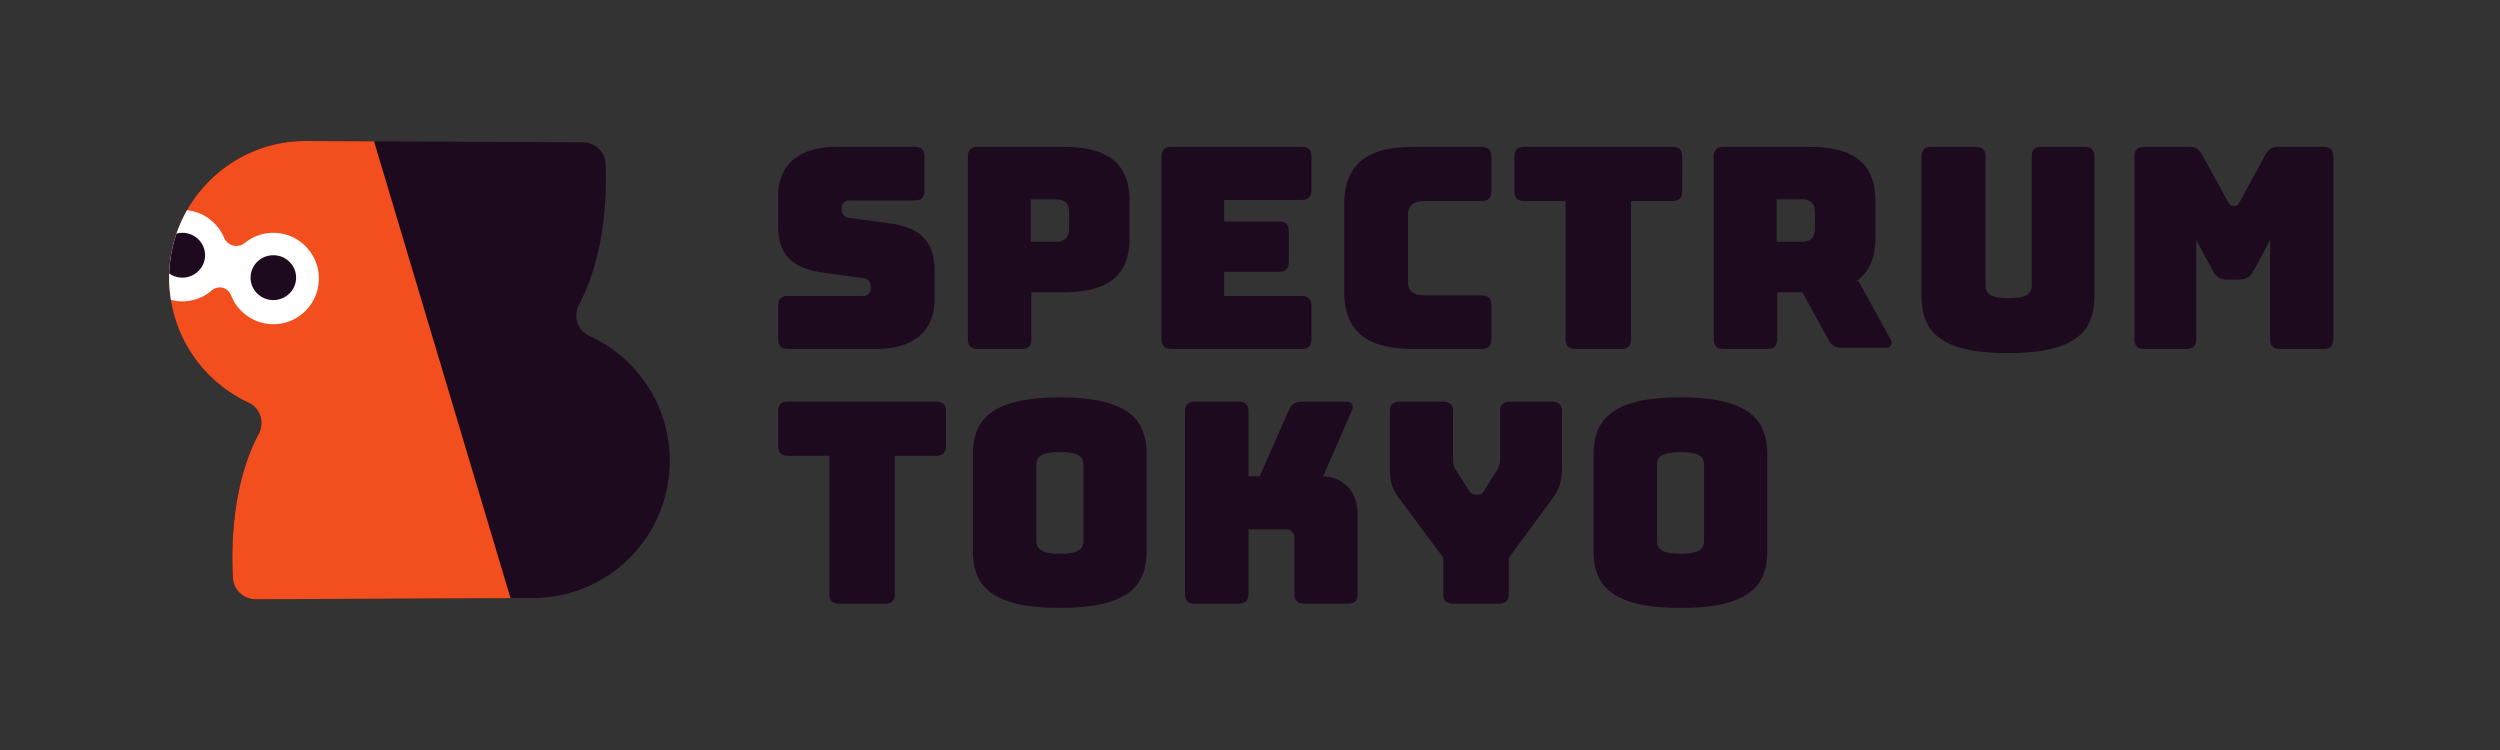 <svg xmlns="http://www.w3.org/2000/svg" width="800" height="240" fill="none" viewBox="0 0 800 240"><rect x="0" y="0" width="800" height="240" fill="#333333" stroke="none"/><path fill="#1e0a1e" fill-rule="evenodd" d="m271.744 69.722 13.34 1.796c8.416 1.258 13.968 4.85 13.968 14.91v9.43c0 10.236-6.985 15.805-18.535 15.805h-28.294c-2.239 0-3.223-.988-3.223-3.233V97.922c0-2.246.984-3.233 3.223-3.23h24.087c1.522 0 2.327-1.169 2.327-2.606 0-2.065-.805-2.874-2.327-3.053l-13.431-1.886C254.461 85.889 249 82.297 249 72.237v-9.429C249 52.569 255.894 47 267.535 47h25.07c2.24 0 3.224.989 3.224 3.233v10.69c0 2.244-.984 3.232-3.224 3.232h-20.861c-1.523 0-2.417 1.077-2.417 2.693s.894 2.695 2.417 2.874M312.933 47h27.399c16.297 0 21.132 7.096 21.132 17.514V76.01c0 10.416-4.835 17.512-21.132 17.512h-10.298v14.907c0 2.245-.983 3.233-3.223 3.233h-13.878c-2.238 0-3.224-.988-3.224-3.233V50.233c0-2.244.986-3.233 3.224-3.233m24.983 30.356c3.493 0 4.207-2.065 4.207-4.4v-4.76c0-2.336-.714-4.401-4.207-4.401h-8.058v13.561zM416.442 47h-41.545c-2.237 0-3.223.989-3.223 3.233v58.195c0 2.245.986 3.233 3.223 3.233h41.545c2.238 0 3.223-.988 3.223-3.233V97.922c0-2.244-.985-3.233-3.223-3.233h-24.711v-7.723h17.46c2.239 0 3.223-.99 3.223-3.233v-9.61c0-2.244-.984-3.233-3.223-3.233h-17.46v-6.916h24.711c2.238 0 3.223-.989 3.223-3.233V50.233c.002-2.244-.985-3.233-3.223-3.233m35.732 0h21.848c2.237 0 3.223.989 3.223 3.233V61.1c0 2.244-.986 3.233-3.223 3.233h-17.999c-3.759 0-5.46 1.437-5.46 4.49V90.2c0 2.963 1.701 4.31 5.46 4.31h17.999c2.237 0 3.223.99 3.223 3.234v10.687c0 2.245-.986 3.233-3.223 3.233h-21.848c-15.043 0-22.026-5.838-22.026-18.321v-27.93c0-12.574 6.985-18.412 22.026-18.412m82.916 0h-47.277c-2.238 0-3.223.989-3.223 3.233V61.1c0 2.244.985 3.233 3.223 3.233h13.161v44.095c0 2.245.986 3.233 3.223 3.233h14.505c2.24 0 3.223-.988 3.223-3.233V64.333h13.164c2.237 0 3.223-.989 3.223-3.233V50.233c.002-2.244-.984-3.233-3.222-3.233m118.291 0h13.608c2.24 0 3.224.989 3.226 3.233v44.454c0 10.957-5.461 18.322-27.666 18.322-22.207 0-27.668-7.365-27.668-18.322V50.233c0-2.244.984-3.233 3.223-3.233h14.058c2.237 0 3.223.989 3.223 3.233v40.952c0 2.426 1.073 4.222 7.341 4.222 6.357 0 7.432-1.796 7.432-4.222V50.233c0-2.244.894-3.233 3.223-3.233m90.076 0h-14.504c-1.88 0-3.045.72-4.118 2.695l-7.97 14.638c-.626 1.078-.895 1.527-1.612 1.527h-.807c-.717 0-.985-.449-1.613-1.527l-8.059-14.638c-1.073-1.976-2.237-2.695-4.117-2.695H686.24c-2.238 0-3.224.989-3.224 3.233v58.195c0 2.245.986 3.233 3.224 3.233h13.342c2.239 0 3.223-.988 3.223-3.233V76.816l5.284 9.789c1.073 2.067 2.417 2.874 4.744 2.874h3.582c2.328 0 3.671-.807 4.744-2.874l5.284-9.789v31.612c0 2.245.896 3.233 3.223 3.233h13.787c2.24 0 3.224-.988 3.224-3.233V50.233c.004-2.244-.98-3.233-3.22-3.233M594.735 89.955l10.385 18.88c.614 1.114-.191 2.481-1.459 2.479h-14.645a4.18 4.18 0 0 1-3.663-2.168l-8.594-15.625h-8.057v14.907c0 2.245-.983 3.233-3.223 3.233H551.6c-2.237 0-3.223-.988-3.223-3.233V50.233c0-2.244.986-3.233 3.223-3.233h27.398c16.297 0 21.132 7.096 21.132 17.514V76.01c0 5.99-1.613 10.87-6.069 13.946zm-26.211-26.16v13.561h8.058c3.491 0 4.207-2.065 4.207-4.4v-4.76c0-2.336-.714-4.401-4.207-4.401zM339.17 194.523c-22.384 0-27.847-7.365-27.847-18.322v-30.623c0-10.957 5.461-18.411 27.847-18.411s27.757 7.452 27.757 18.411v30.623c0 10.957-5.373 18.322-27.757 18.322m0-17.333c6.536 0 7.521-1.796 7.521-4.222v-24.157c0-2.336-.983-4.132-7.521-4.132-6.447 0-7.522 1.796-7.522 4.132v24.157c0 2.426 1.075 4.222 7.522 4.222m-70.562 15.985c-2.238 0-3.223-.988-3.223-3.233v-44.095h-13.162c-2.237 0-3.223-.989-3.223-3.233v-10.867c0-2.244.986-3.233 3.223-3.233h47.278c2.238 0 3.223.989 3.223 3.233v10.867c0 2.244-.985 3.233-3.223 3.233h-13.165v44.095c0 2.245-.984 3.233-3.224 3.233zm110.59-3.233c0 2.245.986 3.233 3.223 3.233H396.3c2.24 0 3.223-.988 3.223-3.233v-20.566h11.82c1.88 0 2.864 1.079 2.864 3.054v17.512c0 2.245.985 3.233 3.223 3.233h13.791c2.238 0 3.224-.988 3.224-3.233v-25.325c0-7.184-4.299-11.854-11.014-12.213l9.132-20.926c.806-1.886.089-2.964-1.968-2.964h-13.791c-2.327 0-3.581.809-4.477 2.964l-9.221 20.926h-3.583v-20.657c0-2.244-.983-3.233-3.223-3.233h-13.879c-2.237 0-3.223.989-3.223 3.233zm85.873 3.233c-2.329 0-3.223-.988-3.223-3.233v-11.494l-13.7-18.412c-2.774-3.683-3.4-5.479-3.4-11.046v-17.243c0-2.244.984-3.233 3.223-3.233h13.787c2.238 0 3.224.989 3.224 3.233v14.728c0 1.258 0 2.515.806 3.771l4.118 6.466c.626 1.078 1.164 1.527 2.15 1.527h.894c.986 0 1.523-.449 2.15-1.527l4.12-6.466c.805-1.258.805-2.516.805-3.771v-14.728c0-2.244.985-3.233 3.223-3.233h13.34c2.24 0 3.223.989 3.223 3.233v17.243c0 5.569-.717 7.365-3.4 11.046l-13.61 18.501v11.405c0 2.245-.986 3.233-3.223 3.233zm44.864-16.974c0 10.957 5.463 18.322 27.846 18.322 22.384 0 27.758-7.365 27.758-18.322v-30.623c0-10.959-5.372-18.411-27.758-18.411s-27.846 7.454-27.846 18.411zm35.368-3.233c0 2.426-.986 4.222-7.522 4.222-6.448 0-7.521-1.796-7.521-4.222v-24.157c0-2.336 1.075-4.132 7.521-4.132 6.538 0 7.522 1.796 7.522 4.132z" clip-rule="evenodd"/><path fill="#1e0a1e" d="M185.338 97.418c8.253-15.675 8.863-34.8 8.484-44.87a7.28 7.28 0 0 0-7.246-7.008l-88.766-.42c-24.132 0-43.693 19.639-43.693 43.866 0 17.692 10.433 32.928 25.456 39.864 3.762 1.737 5.147 6.372 3.2 10.041-8.452 15.938-8.787 35.691-8.248 45.961a7.28 7.28 0 0 0 7.304 6.909l88.803-.418c24.131 0 43.693-19.64 43.693-43.867 0-17.799-10.563-33.114-25.735-39.989-3.832-1.736-5.216-6.339-3.252-10.069"/><path fill="#f24e1e" d="M54.117 88.986c0 17.692 10.433 32.928 25.456 39.864 3.762 1.737 5.147 6.372 3.2 10.041-8.452 15.938-8.787 35.691-8.248 45.961a7.28 7.28 0 0 0 7.304 6.909l81.401-.354.12-.064-43.664-146.129-21.876-.095c-24.132 0-43.693 19.64-43.693 43.867"/><path fill="#fff" d="M71.255 92.09c1.23.309 2.214 1.21 2.678 2.396 2.13 5.42 7.38 9.26 13.536 9.26 8.611 0 15.477-7.501 14.466-16.352-.735-6.439-5.818-11.75-12.201-12.721-4.308-.654-8.313.598-11.339 3.029-1.068.859-2.448 1.217-3.777.882-1.322-.33-2.372-1.292-2.911-2.55-2.04-4.759-6.518-8.206-11.86-8.758a43.8 43.8 0 0 0-5.73 21.71c0 2.375.209 4.696.57 6.968 1.168.303 2.388.48 3.653.48a14.43 14.43 0 0 0 9.418-3.487c.97-.83 2.261-1.166 3.497-.857"/><path fill="#1e0a1e" d="M58.34 88.85c4.022 0 7.282-3.212 7.282-7.175s-3.26-7.174-7.282-7.174c-.648 0-1.265.11-1.864.267a43.9 43.9 0 0 0-2.323 12.762 7.3 7.3 0 0 0 4.187 1.32M87.469 96.023c4.022 0 7.282-3.212 7.282-7.174s-3.26-7.174-7.282-7.174-7.282 3.212-7.282 7.174 3.26 7.174 7.282 7.174"/></svg>